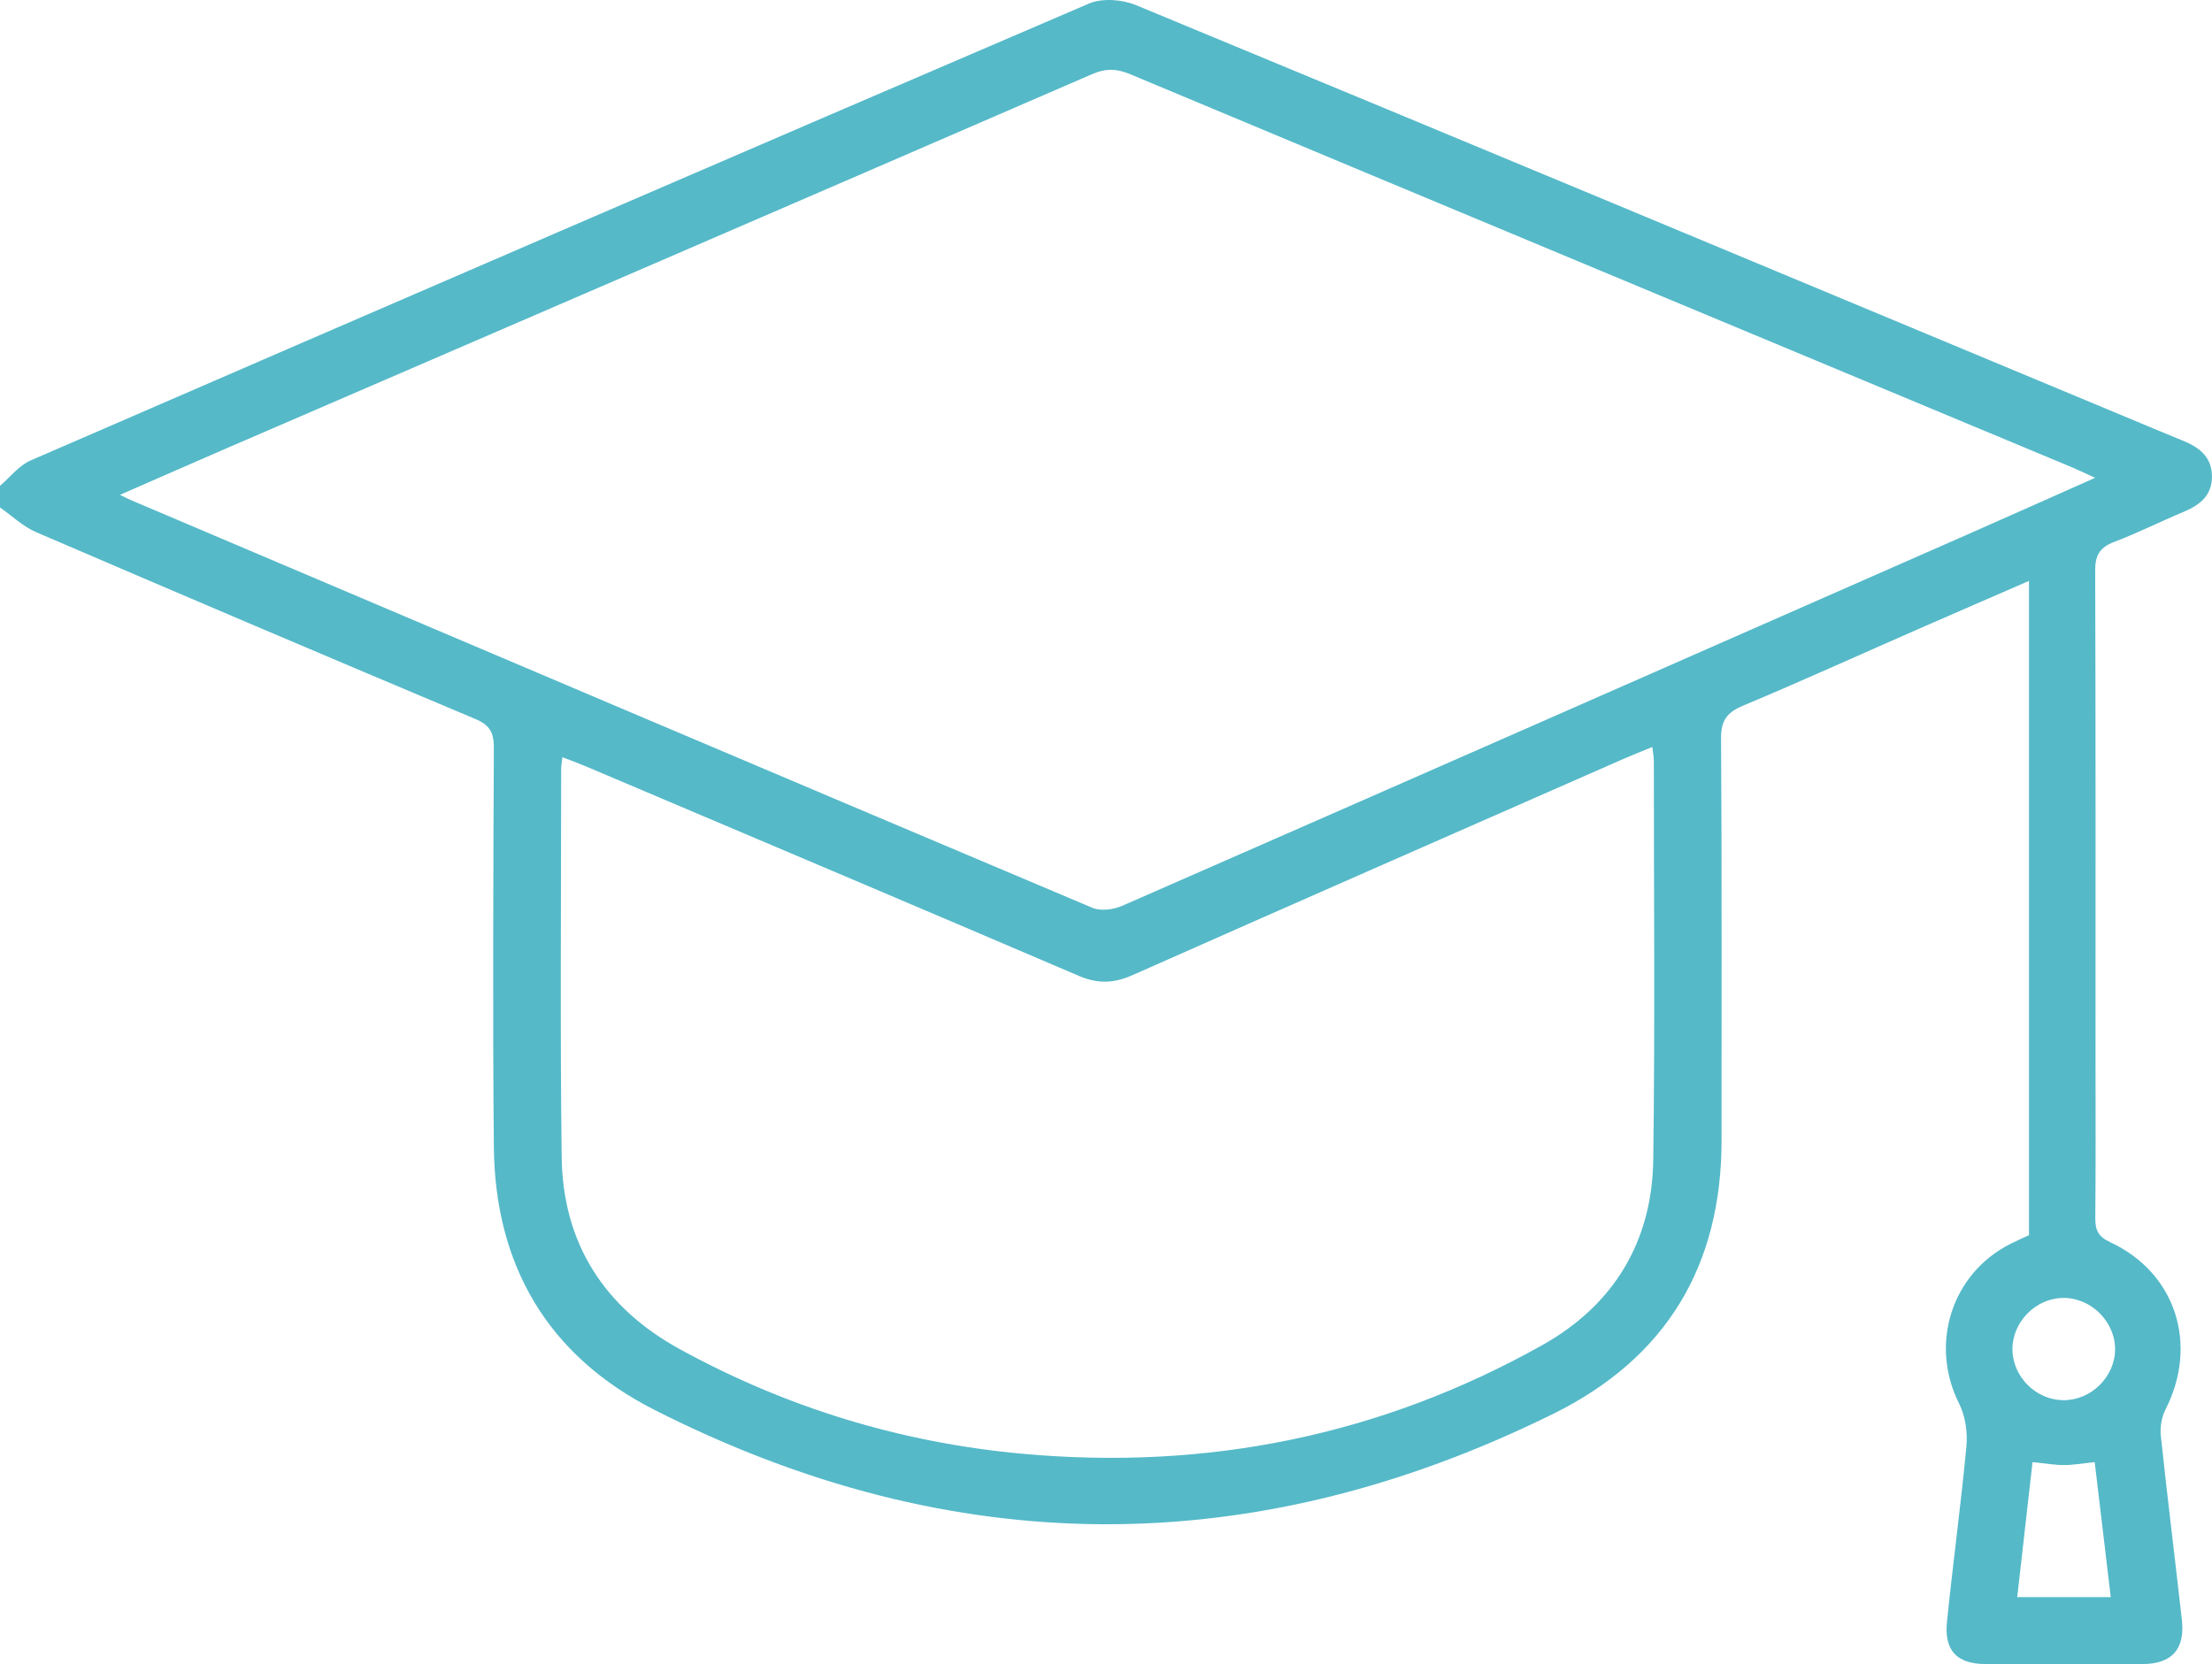 <svg width="198" height="149" viewBox="0 0 198 149" fill="none" xmlns="http://www.w3.org/2000/svg">
<g clip-path="url(#clip0_29_115)">
<path d="M-3.15066e-06 43.496C0.909 42.727 1.694 41.679 2.737 41.225C34.289 27.533 65.862 13.877 97.471 0.32C98.649 -0.186 100.441 -0.052 101.67 0.454C131.368 12.747 161.025 25.128 190.688 37.499C192.232 38.144 193.776 38.799 195.325 39.424C196.786 40.012 197.964 40.838 197.995 42.598C198.026 44.352 196.921 45.219 195.439 45.834C193.358 46.701 191.338 47.723 189.231 48.523C187.946 49.013 187.538 49.72 187.543 51.087C187.594 65.703 187.574 80.319 187.574 94.934C187.574 99.636 187.6 104.332 187.553 109.034C187.543 110.107 187.796 110.706 188.885 111.212C194.762 113.942 196.807 120.357 193.838 126.189C193.487 126.875 193.337 127.778 193.419 128.547C194.003 134.049 194.69 139.54 195.304 145.036C195.594 147.627 194.426 148.959 191.834 148.979C187.125 149.01 182.41 149.01 177.7 148.979C175.17 148.964 174.018 147.772 174.276 145.212C174.808 139.963 175.526 134.735 176.017 129.481C176.13 128.232 175.929 126.787 175.371 125.678C172.686 120.352 174.674 113.988 180.019 111.331C180.535 111.072 181.062 110.84 181.62 110.582V52.006C178.186 53.503 174.896 54.922 171.612 56.362C166.422 58.638 161.258 60.981 156.032 63.174C154.591 63.778 154.044 64.49 154.054 66.116C154.137 78.089 154.09 90.068 154.1 102.041C154.111 113.286 149.184 121.559 139.058 126.565C112.189 139.85 85.315 139.788 58.586 126.225C49.038 121.379 44.302 113.297 44.204 102.65C44.096 90.739 44.158 78.827 44.204 66.916C44.209 65.564 43.827 64.903 42.531 64.361C29.409 58.844 16.313 53.27 3.238 47.645C2.055 47.134 1.064 46.174 -0.015 45.421C-0.015 44.776 -0.015 44.131 -0.015 43.491L-3.15066e-06 43.496ZM10.752 44.306C11.34 44.595 11.511 44.688 11.686 44.76C40.378 56.95 69.064 69.145 97.776 81.273C98.52 81.588 99.666 81.439 100.446 81.098C125.579 70.09 150.692 59.035 175.805 47.986C179.606 46.314 183.401 44.616 187.538 42.778C186.634 42.366 186.076 42.092 185.508 41.855C157.395 30.124 129.277 18.409 101.174 6.647C99.945 6.131 98.974 6.105 97.735 6.647C71.971 17.82 46.187 28.942 20.408 40.079C17.294 41.426 14.191 42.794 10.752 44.296V44.306ZM147.904 66.875C146.891 67.293 146.122 67.592 145.368 67.922C130.692 74.373 116.005 80.814 101.35 87.312C99.692 88.045 98.246 88.091 96.557 87.363C81.819 81.052 67.05 74.807 52.291 68.547C51.682 68.289 51.062 68.067 50.339 67.793C50.282 68.325 50.231 68.578 50.231 68.831C50.231 80.417 50.127 92.003 50.277 103.584C50.375 111.31 54.088 117.08 60.853 120.79C70.407 126.029 80.637 129.156 91.502 130.152C108.027 131.664 123.607 128.532 138.076 120.414C144.459 116.832 147.893 111.14 147.986 103.811C148.146 91.905 148.038 79.999 148.038 68.093C148.038 67.778 147.971 67.463 147.904 66.88V66.875ZM181.935 130.901C181.475 134.978 181.021 138.962 180.566 142.987H188.937C188.446 138.833 187.971 134.849 187.501 130.901C186.396 131.014 185.57 131.164 184.744 131.164C183.918 131.164 183.091 131.014 181.935 130.901ZM184.708 125.358C187.166 125.368 189.288 123.293 189.324 120.852C189.361 118.339 187.171 116.161 184.651 116.202C182.198 116.239 180.122 118.365 180.138 120.816C180.158 123.268 182.25 125.347 184.708 125.358Z" fill="#55B9C8"/>
</g>
<defs>
<clipPath id="clip0_29_115">
<rect width="198" height="149" fill="white"/>
</clipPath>
</defs>
</svg>
